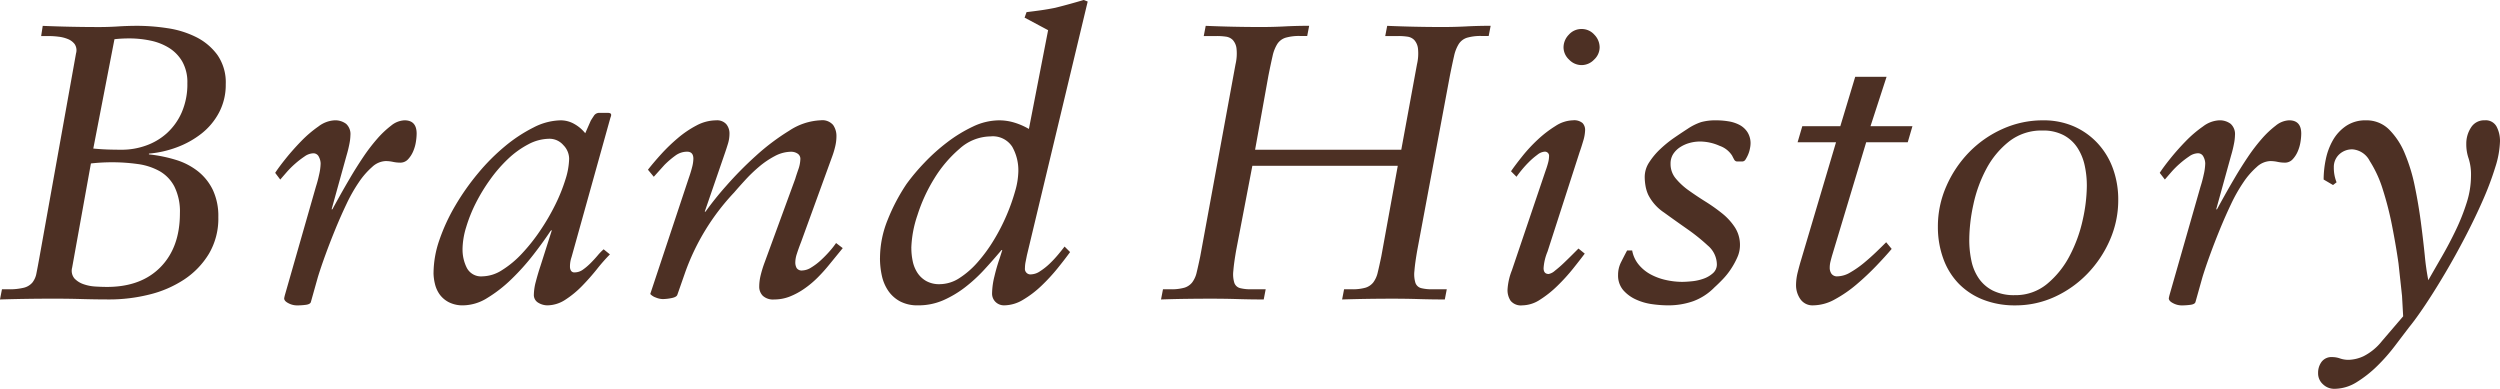 <svg xmlns="http://www.w3.org/2000/svg" width="408.192" height="63.488" viewBox="0 0 408.192 63.488">
  <path id="パス_1785" data-name="パス 1785" d="M-203.776-1.664h1.024a9.832,9.832,0,0,0,2.56-.256,2.7,2.7,0,0,0,1.376-.832,3.4,3.4,0,0,0,.672-1.536q.192-.96.448-2.368l6.016-33.536a1.81,1.81,0,0,0-.224-1.5,2.625,2.625,0,0,0-1.12-.832,5.791,5.791,0,0,0-1.536-.384,13.013,13.013,0,0,0-1.472-.1h-1.344l.256-1.664q4.608.192,9.216.192,1.536,0,3.1-.1t3.168-.1a32.839,32.839,0,0,1,4.864.384,15.526,15.526,0,0,1,4.672,1.44,9.643,9.643,0,0,1,3.488,2.912,7.854,7.854,0,0,1,1.376,4.8,9.668,9.668,0,0,1-1.088,4.608,10.764,10.764,0,0,1-2.88,3.456,14.84,14.84,0,0,1-4.032,2.24,17.071,17.071,0,0,1-4.544,1.024v.128a23.114,23.114,0,0,1,4.416.9,10.992,10.992,0,0,1,3.584,1.856,8.725,8.725,0,0,1,2.432,3.04,10.019,10.019,0,0,1,.9,4.448,11.3,11.3,0,0,1-1.536,5.984,13.265,13.265,0,0,1-4.032,4.192,18.08,18.08,0,0,1-5.7,2.464,26.814,26.814,0,0,1-6.528.8q-2.24,0-4.48-.064t-4.48-.064q-2.24,0-4.448.032T-204.1,0ZM-174.72-14.08a9.166,9.166,0,0,0-.9-4.352,6.182,6.182,0,0,0-2.432-2.528,10.091,10.091,0,0,0-3.552-1.152,30.1,30.1,0,0,0-4.256-.288,30.705,30.705,0,0,0-3.392.192L-192.32-5.184a1.964,1.964,0,0,0,.384,1.76,3.7,3.7,0,0,0,1.472.928,7.046,7.046,0,0,0,1.952.384q1.056.064,1.888.064,5.568,0,8.736-3.232T-174.72-14.08Zm-14.144-10.56q1.408.128,2.5.16t2.176.032a11.74,11.74,0,0,0,3.9-.672,10.089,10.089,0,0,0,3.424-2.016,10.019,10.019,0,0,0,2.432-3.392,11.538,11.538,0,0,0,.928-4.8,6.823,6.823,0,0,0-.832-3.52,6.44,6.44,0,0,0-2.176-2.24,9.322,9.322,0,0,0-3.04-1.184,16.805,16.805,0,0,0-3.424-.352q-.64,0-1.248.032t-1.184.1Zm29.7,3.968q.576-.9,1.728-2.336t2.528-2.848a19.14,19.14,0,0,1,2.816-2.4,4.723,4.723,0,0,1,2.592-.992,2.945,2.945,0,0,1,1.92.576,2.263,2.263,0,0,1,.7,1.856,7.984,7.984,0,0,1-.16,1.376,19.765,19.765,0,0,1-.48,1.952l-2.432,8.768h.128q.448-.832,1.216-2.208t1.728-3.008q.96-1.632,2.08-3.3a29.316,29.316,0,0,1,2.272-2.976,15.423,15.423,0,0,1,2.3-2.176,3.691,3.691,0,0,1,2.176-.864q1.984,0,1.984,2.176a8.9,8.9,0,0,1-.128,1.376,6.355,6.355,0,0,1-.448,1.536,4.419,4.419,0,0,1-.832,1.28,1.685,1.685,0,0,1-1.28.544,5.741,5.741,0,0,1-1.184-.128,5.741,5.741,0,0,0-1.184-.128,3.426,3.426,0,0,0-2.208.96,12.855,12.855,0,0,0-2.176,2.5,26.017,26.017,0,0,0-2.016,3.552q-.96,2.016-1.824,4.128t-1.6,4.128q-.736,2.016-1.248,3.68l-1.152,4.1q-.128.32-.768.416a10.539,10.539,0,0,1-1.536.1,3.008,3.008,0,0,1-1.344-.352q-.7-.352-.7-.8a5.3,5.3,0,0,1,.128-.576l5.056-17.664a19.792,19.792,0,0,0,.512-1.92,9,9,0,0,0,.256-1.856,2.441,2.441,0,0,0-.288-1.088.968.968,0,0,0-.928-.576,2.6,2.6,0,0,0-1.408.512,14.848,14.848,0,0,0-1.536,1.184,14.616,14.616,0,0,0-1.408,1.408q-.64.736-1.024,1.184Zm25.856,16.32a16.656,16.656,0,0,1,.96-5.376,30.612,30.612,0,0,1,2.592-5.6,39.186,39.186,0,0,1,3.744-5.312,33.2,33.2,0,0,1,4.416-4.416,24.351,24.351,0,0,1,4.64-3.04,9.961,9.961,0,0,1,4.384-1.152,4.478,4.478,0,0,1,2.272.608,6.041,6.041,0,0,1,1.76,1.5l.9-2.048q.192-.32.512-.8a1.018,1.018,0,0,1,.9-.48h1.344q.576,0,.576.32a.709.709,0,0,1-.032.224l-.1.288-6.336,22.72a4.663,4.663,0,0,0-.256,1.6,1.234,1.234,0,0,0,.16.608.633.633,0,0,0,.608.288,2.308,2.308,0,0,0,1.344-.448A9.37,9.37,0,0,0-107.68-5.92q.608-.608,1.152-1.248a9.251,9.251,0,0,1,.992-1.024l1.024.832a29.394,29.394,0,0,0-2.112,2.4q-1.152,1.44-2.432,2.752a15.638,15.638,0,0,1-2.72,2.24,5.423,5.423,0,0,1-2.976.928,2.917,2.917,0,0,1-1.44-.416,1.456,1.456,0,0,1-.736-1.376,8.68,8.68,0,0,1,.32-2.08q.32-1.248.768-2.592l1.856-5.824h-.128l.064.128h-.128l.064-.128q-1.216,1.856-2.88,4a37.719,37.719,0,0,1-3.584,4,22.165,22.165,0,0,1-3.936,3.072A7.606,7.606,0,0,1-128.448.96a4.984,4.984,0,0,1-2.368-.512,4.25,4.25,0,0,1-1.5-1.28,4.873,4.873,0,0,1-.768-1.728A7.912,7.912,0,0,1-133.312-4.352Zm4.736-3.84a6.576,6.576,0,0,0,.7,3.04,2.615,2.615,0,0,0,2.56,1.376,6.121,6.121,0,0,0,3.2-1.024,16.009,16.009,0,0,0,3.232-2.688,29.807,29.807,0,0,0,2.976-3.744,35.591,35.591,0,0,0,2.464-4.224,27.855,27.855,0,0,0,1.664-4.128,11.9,11.9,0,0,0,.608-3.392,3.215,3.215,0,0,0-.96-2.24,2.981,2.981,0,0,0-2.24-1.024,7.45,7.45,0,0,0-3.456.9,14.737,14.737,0,0,0-3.3,2.368,23.036,23.036,0,0,0-2.944,3.392,28.874,28.874,0,0,0-2.368,3.9A24,24,0,0,0-128-11.744,12.657,12.657,0,0,0-128.576-8.192ZM-98.3-21.184q.9-1.152,2.144-2.528a28.867,28.867,0,0,1,2.72-2.624,16.581,16.581,0,0,1,3.072-2.08,6.882,6.882,0,0,1,3.2-.832,2.007,2.007,0,0,1,1.664.64,2.382,2.382,0,0,1,.512,1.536,5.632,5.632,0,0,1-.256,1.664Q-85.5-24.576-85.7-24l-3.328,9.664h.128a50.135,50.135,0,0,1,3.36-4.192,58.682,58.682,0,0,1,4.864-4.928,36.321,36.321,0,0,1,5.44-4.1,10.049,10.049,0,0,1,5.152-1.7,2.314,2.314,0,0,1,2.016.768,3.128,3.128,0,0,1,.544,1.856,7.113,7.113,0,0,1-.192,1.6,13.156,13.156,0,0,1-.448,1.536l-5.12,14.08q-.448,1.152-.7,1.952A4.633,4.633,0,0,0-74.24-6.08a1.88,1.88,0,0,0,.224.96.986.986,0,0,0,.928.384,2.869,2.869,0,0,0,1.44-.48A9.764,9.764,0,0,0-70.08-6.4a18.713,18.713,0,0,0,1.44-1.472,13.433,13.433,0,0,0,1.056-1.344l1.088.832-2.3,2.816a26.386,26.386,0,0,1-1.824,2.016A15.652,15.652,0,0,1-72.768-1.76,11.649,11.649,0,0,1-75.136-.48,6.909,6.909,0,0,1-77.7,0a2.46,2.46,0,0,1-1.856-.608,2.1,2.1,0,0,1-.576-1.5,7.974,7.974,0,0,1,.192-1.664,18.3,18.3,0,0,1,.7-2.3l4.992-13.632q.128-.448.48-1.472a5.5,5.5,0,0,0,.352-1.728,1,1,0,0,0-.48-.928,1.9,1.9,0,0,0-.992-.288,5.748,5.748,0,0,0-2.688.7,14.2,14.2,0,0,0-2.56,1.728A24.388,24.388,0,0,0-82.4-19.52q-1.056,1.152-1.824,2.048a37.129,37.129,0,0,0-8,13.056L-93.5-.768q-.128.384-.96.544a7.664,7.664,0,0,1-1.408.16A3.144,3.144,0,0,1-97.024-.32a2.164,2.164,0,0,1-.9-.576l6.272-18.88q.32-.9.544-1.76a5.948,5.948,0,0,0,.224-1.44q0-1.152-1.024-1.152a3.242,3.242,0,0,0-1.92.64,14.336,14.336,0,0,0-1.792,1.536l-1.728,1.92Zm37.888,14.4a16.7,16.7,0,0,1,1.248-6.208,30.988,30.988,0,0,1,3.1-5.888,33.658,33.658,0,0,1,2.88-3.424,31.164,31.164,0,0,1,3.744-3.36,23.244,23.244,0,0,1,4.192-2.56,10.016,10.016,0,0,1,4.288-1.024,8.551,8.551,0,0,1,2.528.384A10.926,10.926,0,0,1-36.1-27.84l3.136-16.128-3.84-2.048.32-.9q1.088-.128,2.24-.288t2.432-.416q1.28-.32,2.432-.64t2.24-.64l.64.256-9.92,41.408-.224,1.12a5.047,5.047,0,0,0-.1.992A.905.905,0,0,0-35.712-4.1a2.748,2.748,0,0,0,1.44-.512A10.3,10.3,0,0,0-32.7-5.856,18.414,18.414,0,0,0-31.3-7.36q.64-.768,1.024-1.28l.9.9q-.832,1.152-2.048,2.656A30.069,30.069,0,0,1-34.048-2.24,16.436,16.436,0,0,1-37.024.032a6.062,6.062,0,0,1-3.1.928A1.974,1.974,0,0,1-41.536.416a1.888,1.888,0,0,1-.576-1.44,12.068,12.068,0,0,1,.384-2.752,29.846,29.846,0,0,1,.832-2.88l.448-1.408h-.128q-1.344,1.6-2.816,3.2a24.84,24.84,0,0,1-3.136,2.88A17.155,17.155,0,0,1-50.08.128,10.123,10.123,0,0,1-54.208.96,6.059,6.059,0,0,1-57.12.32a5.469,5.469,0,0,1-1.92-1.7A6.956,6.956,0,0,1-60.1-3.84,13.247,13.247,0,0,1-60.416-6.784Zm5.12-1.6a10.3,10.3,0,0,0,.224,2.144A5.5,5.5,0,0,0-54.3-4.352a4.151,4.151,0,0,0,1.44,1.344,4.321,4.321,0,0,0,2.176.512,5.97,5.97,0,0,0,3.232-.992,14.113,14.113,0,0,0,3.008-2.624A25.05,25.05,0,0,0-41.792-9.76a31.814,31.814,0,0,0,2.08-4.064,31.941,31.941,0,0,0,1.376-3.9,12.318,12.318,0,0,0,.512-3.2,7.781,7.781,0,0,0-.992-4,3.765,3.765,0,0,0-3.552-1.7,7.677,7.677,0,0,0-5.056,2.016,20.429,20.429,0,0,0-4.128,4.864A26.616,26.616,0,0,0-54.3-13.76,18.311,18.311,0,0,0-55.3-8.384ZM-14.528,0l.32-1.664h1.216A7.817,7.817,0,0,0-10.72-1.92a2.591,2.591,0,0,0,1.28-.864A4.3,4.3,0,0,0-8.7-4.448q.256-1.056.576-2.592l5.76-31.36a7.663,7.663,0,0,0,.16-2.592,2.5,2.5,0,0,0-.608-1.376,1.921,1.921,0,0,0-1.12-.544,10.2,10.2,0,0,0-1.44-.1H-7.552l.32-1.664q4.608.192,9.024.192,1.984,0,3.9-.1t3.968-.1l-.32,1.664H8.192a7.892,7.892,0,0,0-2.4.288A2.5,2.5,0,0,0,4.448-41.7a6.208,6.208,0,0,0-.768,1.984q-.288,1.248-.672,3.168L.832-24.448H24.7L27.264-38.4a7.663,7.663,0,0,0,.16-2.592,2.5,2.5,0,0,0-.608-1.376,1.921,1.921,0,0,0-1.12-.544,10.2,10.2,0,0,0-1.44-.1H22.08l.32-1.664q4.608.192,9.024.192,1.984,0,3.9-.1t3.968-.1l-.32,1.664H37.824a7.893,7.893,0,0,0-2.4.288A2.5,2.5,0,0,0,34.08-41.7a6.208,6.208,0,0,0-.768,1.984q-.288,1.248-.672,3.168L27.328-8.128q-.384,2.176-.48,3.456a4.737,4.737,0,0,0,.16,1.952,1.346,1.346,0,0,0,.928.864,6.9,6.9,0,0,0,1.824.192h2.368L31.808,0Q29.7,0,27.552-.064T23.3-.128q-2.048,0-4.128.032T15.04,0l.32-1.664h1.216a7.817,7.817,0,0,0,2.272-.256,2.591,2.591,0,0,0,1.28-.864,4.3,4.3,0,0,0,.736-1.664Q21.12-5.5,21.44-7.04l2.688-14.784H.384L-2.24-8.128q-.384,2.176-.48,3.456A4.737,4.737,0,0,0-2.56-2.72a1.346,1.346,0,0,0,.928.864,6.9,6.9,0,0,0,1.824.192H2.56L2.24,0Q.128,0-2.016-.064T-6.272-.128Q-8.32-.128-10.4-.1T-14.528,0Zm57.28-4.736,5.5-16.256q.256-.7.416-1.312a4.235,4.235,0,0,0,.16-1.056.679.679,0,0,0-.768-.768,2.165,2.165,0,0,0-1.152.512,11.6,11.6,0,0,0-1.376,1.184,17.306,17.306,0,0,0-1.216,1.344q-.544.672-.8,1.056l-.9-.9q.7-1.024,1.856-2.464a25.288,25.288,0,0,1,2.528-2.72,18.473,18.473,0,0,1,2.88-2.208,5.463,5.463,0,0,1,2.848-.928A2.117,2.117,0,0,1,54.3-28.8a1.626,1.626,0,0,1,.416,1.152,6.63,6.63,0,0,1-.32,1.792q-.32,1.088-.576,1.792L48.576-7.808a8.417,8.417,0,0,0-.64,2.688q0,.96.832.96A2.135,2.135,0,0,0,49.792-4.7a18.468,18.468,0,0,0,1.472-1.28q.768-.736,1.44-1.408l.928-.928,1.024.832q-.768,1.024-1.92,2.464A30.719,30.719,0,0,1,50.208-2.24,17.272,17.272,0,0,1,47.36.032,5.392,5.392,0,0,1,44.48.96,2.187,2.187,0,0,1,42.56.224,3.117,3.117,0,0,1,42.048-1.6,10.069,10.069,0,0,1,42.752-4.736ZM54.144-44.16a2.741,2.741,0,0,1,2.08.928,2.978,2.978,0,0,1,.864,2.08,2.753,2.753,0,0,1-.9,1.984,2.819,2.819,0,0,1-2.048.9,2.819,2.819,0,0,1-2.048-.9,2.753,2.753,0,0,1-.9-1.984,2.978,2.978,0,0,1,.864-2.08A2.741,2.741,0,0,1,54.144-44.16ZM60.1-4.032a4.518,4.518,0,0,1,.48-2.048q.48-.96.992-1.92H62.4a5.033,5.033,0,0,0,1.088,2.336,6.561,6.561,0,0,0,1.984,1.6,9.65,9.65,0,0,0,2.5.9,12.227,12.227,0,0,0,2.56.288q.7,0,1.664-.1a7.807,7.807,0,0,0,1.856-.416,4.557,4.557,0,0,0,1.536-.9,1.892,1.892,0,0,0,.64-1.472A4.1,4.1,0,0,0,74.752-8.8a30.961,30.961,0,0,0-3.392-2.72q-1.92-1.344-3.776-2.688a7.586,7.586,0,0,1-2.56-2.88,5.876,5.876,0,0,1-.448-1.472,8.959,8.959,0,0,1-.128-1.472,4.345,4.345,0,0,1,.736-2.368,11.49,11.49,0,0,1,1.824-2.176,19.072,19.072,0,0,1,2.3-1.856q1.216-.832,2.112-1.408a9.072,9.072,0,0,1,2.24-1.12,8.906,8.906,0,0,1,2.5-.288,12.246,12.246,0,0,1,1.952.16,5.89,5.89,0,0,1,1.792.576,3.494,3.494,0,0,1,1.312,1.184,3.388,3.388,0,0,1,.512,1.92,4.585,4.585,0,0,1-.1.768,4.565,4.565,0,0,1-.288.96,5.594,5.594,0,0,1-.416.8.643.643,0,0,1-.544.352h-.768a.571.571,0,0,1-.544-.288q-.16-.288-.352-.672a3.946,3.946,0,0,0-2.048-1.6,7.889,7.889,0,0,0-3.2-.7,6.377,6.377,0,0,0-1.664.224,5.511,5.511,0,0,0-1.536.672,3.849,3.849,0,0,0-1.152,1.12,2.875,2.875,0,0,0-.448,1.632,3.646,3.646,0,0,0,.832,2.368,11.064,11.064,0,0,0,2.112,1.952Q72.9-16.9,74.336-16a28.179,28.179,0,0,1,2.72,1.92,9.766,9.766,0,0,1,2.112,2.3A5.281,5.281,0,0,1,80-8.832a4.8,4.8,0,0,1-.416,1.92A12.554,12.554,0,0,1,78.56-5.024a11.748,11.748,0,0,1-1.344,1.7q-.736.768-1.376,1.344A9.376,9.376,0,0,1,72.352.288,12.23,12.23,0,0,1,68.224.96a19.092,19.092,0,0,1-2.56-.192A9.3,9.3,0,0,1,63.008,0a6.079,6.079,0,0,1-2.08-1.536A3.675,3.675,0,0,1,60.1-4.032ZM89.984-6.464l5.7-19.2H89.408l.768-2.624h6.208l2.432-8.064h5.12l-2.624,8.064h6.848l-.768,2.624h-6.784L95.04-7.168q-.128.448-.256.96a4.208,4.208,0,0,0-.128,1.024,1.7,1.7,0,0,0,.288.992,1.121,1.121,0,0,0,.992.416,4.239,4.239,0,0,0,2.08-.64,15.856,15.856,0,0,0,2.208-1.536q1.088-.9,2.048-1.824t1.6-1.568l.9,1.088q-1.024,1.216-2.528,2.784a42.932,42.932,0,0,1-3.2,3.008A20.787,20.787,0,0,1,95.52-.032,7.415,7.415,0,0,1,91.968.96,2.393,2.393,0,0,1,89.856-.064a3.973,3.973,0,0,1-.7-2.3A8.764,8.764,0,0,1,89.44-4.48Q89.728-5.632,89.984-6.464Zm39.488-22.784a12.361,12.361,0,0,1,5.056.992A11.656,11.656,0,0,1,138.4-25.5a12.093,12.093,0,0,1,2.5,4.128,14.826,14.826,0,0,1,.864,5.12,16.18,16.18,0,0,1-1.344,6.5,18.482,18.482,0,0,1-3.648,5.5,17.587,17.587,0,0,1-5.344,3.808,15.269,15.269,0,0,1-6.5,1.408,14.019,14.019,0,0,1-5.216-.928,11.339,11.339,0,0,1-3.968-2.592,11.418,11.418,0,0,1-2.528-4.064,14.988,14.988,0,0,1-.9-5.28A16.23,16.23,0,0,1,113.7-18.5a18.55,18.55,0,0,1,3.712-5.536,17.639,17.639,0,0,1,5.472-3.808A15.916,15.916,0,0,1,129.472-29.248ZM117.44-9.728a16.2,16.2,0,0,0,.352,3.424,7.941,7.941,0,0,0,1.216,2.88,6.145,6.145,0,0,0,2.3,1.984,7.747,7.747,0,0,0,3.552.736,8.063,8.063,0,0,0,5.312-1.856,14.827,14.827,0,0,0,3.68-4.608,23.193,23.193,0,0,0,2.112-5.824,26.28,26.28,0,0,0,.672-5.568,15.447,15.447,0,0,0-.352-3.328,8.639,8.639,0,0,0-1.184-2.88,6.1,6.1,0,0,0-2.24-2.048,7.135,7.135,0,0,0-3.456-.768,8.565,8.565,0,0,0-5.472,1.792,14.109,14.109,0,0,0-3.712,4.48,22.044,22.044,0,0,0-2.112,5.824A27.655,27.655,0,0,0,117.44-9.728Zm31.1-10.944q.576-.9,1.728-2.336t2.528-2.848a19.14,19.14,0,0,1,2.816-2.4,4.723,4.723,0,0,1,2.592-.992,2.945,2.945,0,0,1,1.92.576,2.263,2.263,0,0,1,.7,1.856,7.984,7.984,0,0,1-.16,1.376,19.765,19.765,0,0,1-.48,1.952L157.76-14.72h.128q.448-.832,1.216-2.208t1.728-3.008q.96-1.632,2.08-3.3a29.316,29.316,0,0,1,2.272-2.976,15.423,15.423,0,0,1,2.3-2.176,3.691,3.691,0,0,1,2.176-.864q1.984,0,1.984,2.176a8.9,8.9,0,0,1-.128,1.376,6.355,6.355,0,0,1-.448,1.536,4.419,4.419,0,0,1-.832,1.28,1.685,1.685,0,0,1-1.28.544,5.741,5.741,0,0,1-1.184-.128,5.741,5.741,0,0,0-1.184-.128,3.426,3.426,0,0,0-2.208.96,12.855,12.855,0,0,0-2.176,2.5,26.017,26.017,0,0,0-2.016,3.552q-.96,2.016-1.824,4.128t-1.6,4.128q-.736,2.016-1.248,3.68l-1.152,4.1q-.128.32-.768.416a10.539,10.539,0,0,1-1.536.1A3.008,3.008,0,0,1,150.72.608q-.7-.352-.7-.8a5.3,5.3,0,0,1,.128-.576L155.2-18.432a19.792,19.792,0,0,0,.512-1.92,9,9,0,0,0,.256-1.856,2.441,2.441,0,0,0-.288-1.088.968.968,0,0,0-.928-.576,2.6,2.6,0,0,0-1.408.512,14.848,14.848,0,0,0-1.536,1.184,14.616,14.616,0,0,0-1.408,1.408q-.64.736-1.024,1.184ZM176.7,9.408a3.853,3.853,0,0,1,1.28.224,4.237,4.237,0,0,0,1.408.224,6.2,6.2,0,0,0,2.464-.608,9.082,9.082,0,0,0,2.976-2.464l3.456-4.032L188.1-.576l-.576-5.312Q187.136-8.64,186.5-11.9a53.143,53.143,0,0,0-1.536-6.048,19.055,19.055,0,0,0-2.144-4.672,3.454,3.454,0,0,0-2.784-1.888,3.053,3.053,0,0,0-2.208.832,2.806,2.806,0,0,0-.864,2.112,6.333,6.333,0,0,0,.448,2.432l-.576.448-1.536-.9a16.2,16.2,0,0,1,.352-3.3,10.6,10.6,0,0,1,1.152-3.1,7.021,7.021,0,0,1,2.144-2.336,5.6,5.6,0,0,1,3.264-.928,5.189,5.189,0,0,1,3.776,1.5,11.937,11.937,0,0,1,2.56,3.9,28.074,28.074,0,0,1,1.632,5.344q.608,2.944.992,5.856t.64,5.44a41.028,41.028,0,0,0,.576,4.064q1.024-1.792,2.24-3.9t2.272-4.32a33.78,33.78,0,0,0,1.76-4.448,14.481,14.481,0,0,0,.7-4.352,8.564,8.564,0,0,0-.384-2.848,6.994,6.994,0,0,1-.384-2.4,4.775,4.775,0,0,1,.768-2.656,2.5,2.5,0,0,1,2.24-1.184,2,2,0,0,1,1.952,1.056,5.025,5.025,0,0,1,.544,2.336,15.142,15.142,0,0,1-.768,4.256,49.064,49.064,0,0,1-2.048,5.44q-1.28,2.912-2.88,5.984t-3.264,5.888q-1.664,2.816-3.2,5.12t-2.688,3.712q-1.024,1.344-2.336,3.072a29.739,29.739,0,0,1-2.88,3.264A19.135,19.135,0,0,1,180.7,13.5a6.9,6.9,0,0,1-3.68,1.088,2.619,2.619,0,0,1-1.824-.736,2.379,2.379,0,0,1-.8-1.824,3,3,0,0,1,.576-1.856A2.022,2.022,0,0,1,176.7,9.408Z" transform="translate(204.096 48.896)" fill="#4d3024"/>
</svg>
